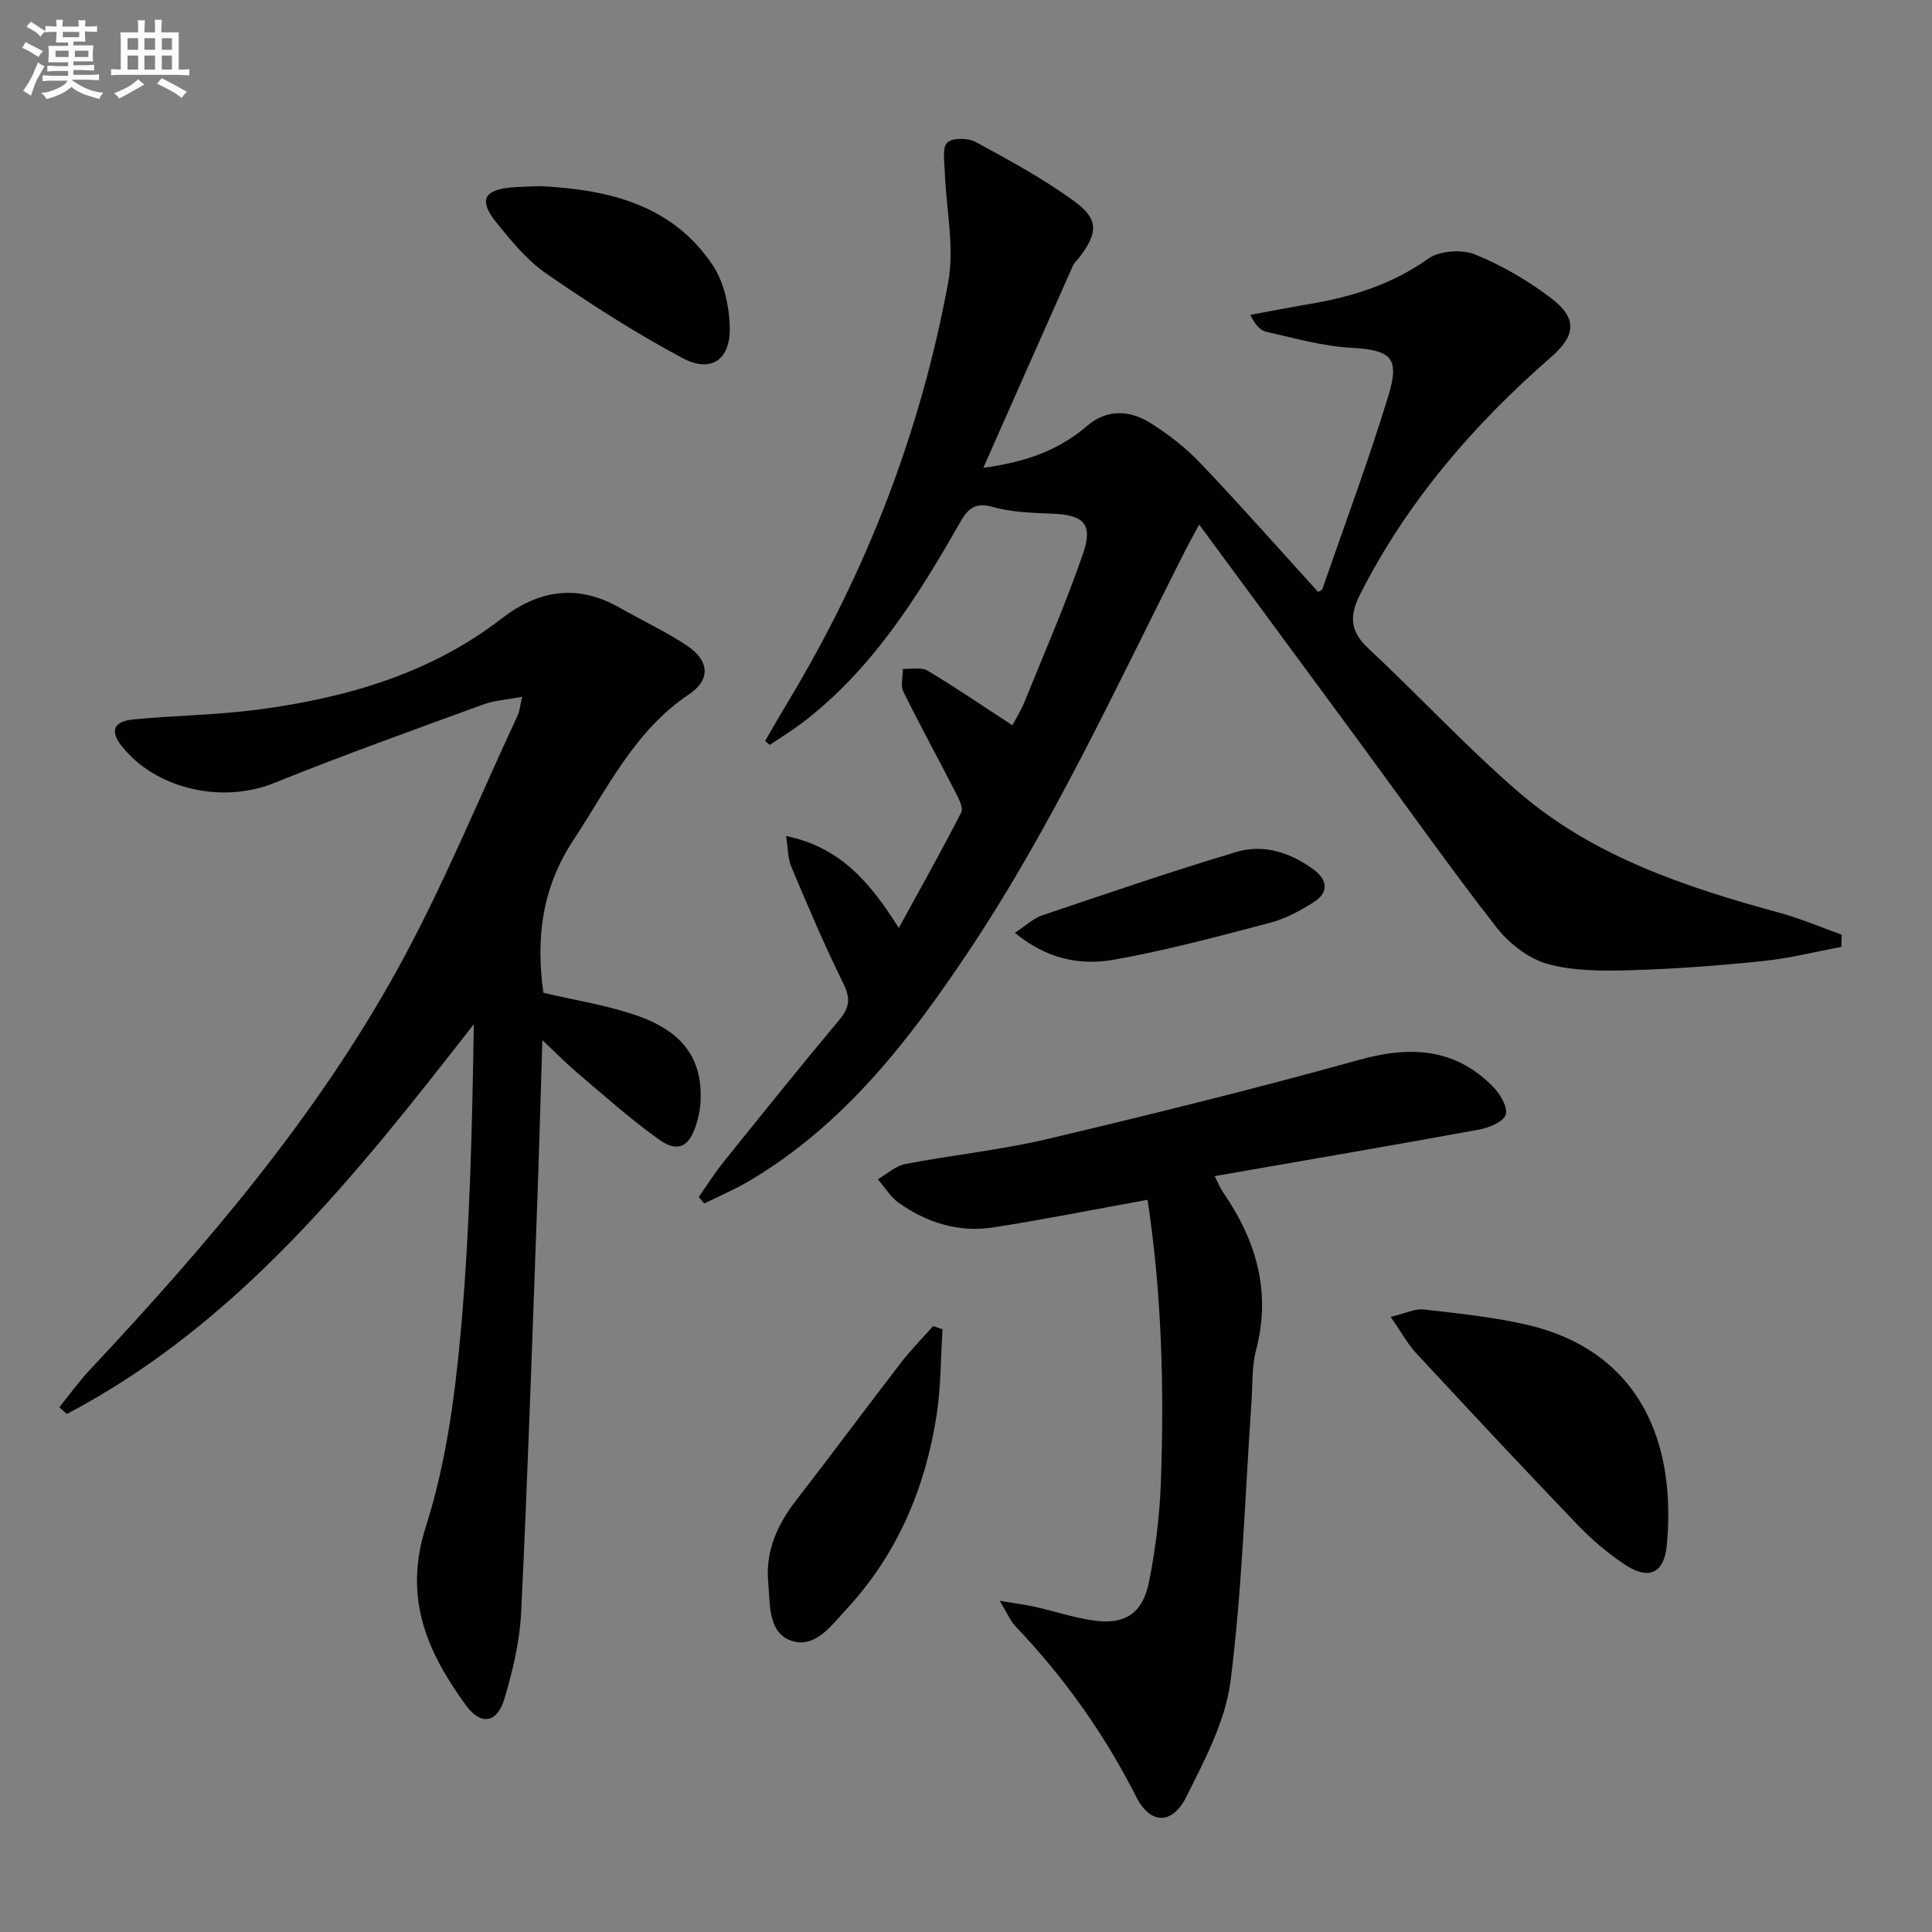 <svg enable-background="new 0 0 400 400" viewBox="0 0 400 400" xmlns="http://www.w3.org/2000/svg"><rect x="0" y="0" width="400" height="400" fill="#808080" stroke="none"/><g fill="#010103"><path d="m203.59 96.86c9.11-1.23 15.78-3.78 21.54-8.73 4.03-3.46 8.77-3.23 13-.59 3.77 2.36 7.39 5.18 10.45 8.4 8.24 8.65 16.14 17.61 24.31 26.6.2-.13.78-.3.9-.62 4.62-13.31 9.55-26.52 13.66-39.99 2.45-8.02.44-9.47-7.8-9.93-5.86-.33-11.66-2.01-17.45-3.3-1.27-.28-2.34-1.45-3.34-3.52 4.12-.75 8.22-1.55 12.35-2.25 8.77-1.49 17-4.05 24.45-9.35 2.35-1.67 6.95-2.01 9.69-.91 5.61 2.26 11.03 5.43 15.85 9.11 5.44 4.15 5.04 7.71-.11 12.19-16.06 14.01-29.76 29.9-39.48 49.06-2.26 4.45-2.13 7.64 1.68 11.2 10.46 9.77 20.21 20.32 31.01 29.67 15.57 13.48 34.74 19.78 54.25 25.12 4.34 1.19 8.52 2.98 12.77 4.5-.04.84-.07 1.69-.11 2.53-5.38 1-10.72 2.36-16.15 2.92-9.09.94-18.22 1.64-27.35 1.9-5.79.17-11.84.22-17.32-1.31-3.96-1.1-7.98-4.25-10.57-7.57-9.7-12.46-18.82-25.38-28.18-38.11-10.94-14.87-21.9-29.72-33.36-45.27-1.24 2.31-2.18 3.97-3.04 5.67-14.2 28.04-27.3 56.66-44.85 82.91-12.31 18.42-25.71 35.68-45.13 47.23-3.02 1.8-6.29 3.18-9.45 4.75-.38-.45-.76-.91-1.14-1.36 1.74-2.46 3.35-5.03 5.24-7.37 7.93-9.86 15.86-19.72 23.97-29.43 2.14-2.57 2.17-4.48.68-7.49-3.9-7.87-7.32-15.99-10.74-24.09-.72-1.7-.66-3.73-1.07-6.35 11.4 2.35 17.47 9.8 23.34 19.04 4.5-8.23 8.88-16 12.93-23.93.49-.97-.57-2.93-1.25-4.26-3.55-6.93-7.3-13.75-10.74-20.74-.63-1.28-.09-3.13-.09-4.71 1.71.09 3.78-.41 5.08.36 5.81 3.46 11.39 7.29 17.59 11.33.6-1.16 1.77-3.04 2.59-5.07 4.1-10.12 8.48-20.16 12.03-30.47 2.13-6.17.11-8.03-6.37-8.28-4.13-.16-8.38-.29-12.31-1.39-3.84-1.07-5.23.47-6.9 3.41-8.77 15.37-18.16 30.3-32.52 41.26-2.17 1.65-4.51 3.07-6.78 4.6-.31-.28-.63-.56-.94-.84 1.62-2.77 3.21-5.56 4.86-8.3 16.2-26.88 27.34-55.77 33.03-86.56 1.37-7.41-.44-15.39-.7-23.11-.07-2.04-.55-4.9.53-5.9 1.11-1.03 4.3-.98 5.88-.12 6.98 3.79 14.03 7.61 20.43 12.28 5.05 3.69 4.86 6.5 1.17 11.43-.5.67-1.18 1.24-1.51 1.98-6.05 13.58-12.06 27.18-18.51 41.77z"/><path d="m112.51 205.55c6.36 1.5 12.8 2.51 18.89 4.55 10.12 3.39 14.2 9.27 13.62 18.34-.09 1.47-.43 2.95-.87 4.36-1.45 4.67-3.79 5.92-7.75 3.1-5.94-4.23-11.39-9.15-16.98-13.87-2.23-1.89-4.28-4-7.13-6.69-.39 12.57-.7 24.12-1.13 35.67-1.01 27.59-1.92 55.19-3.26 82.77-.29 6.06-1.74 12.17-3.49 18.01-1.49 4.97-4.87 5.49-7.92 1.31-8.06-11.05-13.04-22.27-8.33-37.01 4.15-12.98 6.03-26.9 7.25-40.55 1.88-21.02 2.34-42.16 2.69-63.49-24.34 31.22-48.66 61.96-84.26 80.7-.52-.46-1.04-.93-1.56-1.39 2.09-2.57 4.02-5.29 6.28-7.7 24.06-25.69 46.94-52.39 63.95-83.37 9.24-16.83 16.53-34.74 24.67-52.17.4-.85.45-1.85.92-3.86-3.13.6-5.73.74-8.07 1.6-14.48 5.3-29.02 10.49-43.31 16.27-10.68 4.31-24.51 1.29-31.57-7.73-2.44-3.12-1.65-5.07 2.65-5.47 8.59-.81 17.27-.9 25.82-2.04 18.14-2.43 35.46-7.41 50.24-18.83 7.81-6.03 15.83-7.17 24.54-2.18 4.61 2.64 9.49 4.88 13.89 7.83 4.61 3.1 4.86 7.03.36 10.04-11.29 7.57-16.82 19.42-23.96 30.22-6.44 9.77-7.8 20.16-6.18 31.58z"/><path d="m237.59 248.4c-11.24 2.04-21.62 4.13-32.08 5.74-7.03 1.08-13.57-1-19.34-5.03-1.77-1.24-2.97-3.28-4.43-4.95 1.89-1.09 3.66-2.77 5.68-3.16 9.77-1.88 19.73-2.89 29.39-5.17 21.63-5.12 43.22-10.46 64.63-16.41 10.52-2.92 19.73-2.46 27.64 5.53 1.48 1.5 3.15 4.29 2.67 5.83-.47 1.5-3.5 2.72-5.58 3.1-18.09 3.31-36.23 6.4-54.69 9.62.63 1.22 1.1 2.42 1.82 3.47 6.8 9.91 9.92 20.48 6.76 32.53-.91 3.48-.71 7.26-.96 10.91-1.34 19.21-1.91 38.52-4.32 57.6-1.05 8.27-5.34 16.32-9.15 23.98-2.92 5.86-7.47 5.79-10.39.02-6.6-13.04-14.93-24.73-24.98-35.28-1.07-1.12-1.69-2.68-3.28-5.3 3.4.57 5.43.82 7.4 1.27 3.88.88 7.69 2.13 11.61 2.75 6.83 1.07 10.59-1.26 11.94-8.11 1.31-6.65 2.15-13.46 2.41-20.23.71-19.6.21-39.17-2.75-58.71z"/><path d="m287.93 272.64c3.15-.75 5.06-1.73 6.84-1.53 7.07.81 14.2 1.54 21.12 3.11 16.95 3.84 27.01 15.16 29.11 32.44.53 4.38.51 8.91.09 13.31-.54 5.72-3.7 7.23-8.54 4.05-3.58-2.36-6.93-5.2-9.9-8.29-11.28-11.75-22.4-23.67-33.48-35.61-1.76-1.9-3.01-4.26-5.24-7.48z"/><path d="m195.14 275.22c-.39 5.96-.32 12-1.24 17.88-2.36 15.06-8.13 28.68-18.6 40.01-3.12 3.37-6.5 8.2-11.36 6.62-5.01-1.63-4.47-7.67-4.89-12.14-.6-6.39 1.87-11.93 5.79-16.98 7.32-9.43 14.42-19.04 21.71-28.5 2.04-2.65 4.42-5.05 6.65-7.56.65.22 1.3.44 1.94.67z"/><path d="m111.77 38.53c14.19.7 27.35 3.81 35.75 16.31 2.39 3.56 3.48 8.59 3.57 12.97.14 6.71-3.89 9.46-9.77 6.33-9.74-5.19-19.09-11.2-28.18-17.47-4.02-2.77-7.3-6.79-10.41-10.65-3.67-4.56-2.55-6.73 3.18-7.22 1.99-.15 3.98-.19 5.86-.27z"/><path d="m210.12 193.12c2.39-1.56 3.87-3.01 5.64-3.6 13.36-4.51 26.7-9.09 40.21-13.13 5.68-1.7 11.22.12 16 3.64 2.98 2.19 3.14 4.82-.05 6.81-2.78 1.74-5.8 3.38-8.94 4.2-10.73 2.82-21.48 5.73-32.39 7.66-6.9 1.22-13.86-.09-20.47-5.58z"/></g><path d="m6.8 9.5c.6.3 1.3.7 2.1 1.1-.4.4-.7.8-.9 1.2-.7-.4-1.3-.8-1.8-1.1s-1.1-.6-1.6-.8c.2-.4.5-.8.7-1.2.4.2.8.5 1.5.8zm.9 6.9c-.3.6-.5 1.1-.7 1.7s-.4 1.1-.6 1.7c-.6-.4-1.1-.7-1.6-1 .7-1 1.2-1.8 1.5-2.4.3-.5.6-1.1.8-1.7.3-.6.5-1.2.8-1.8.3.3.8.6 1.3.8-.7 1.3-1.2 2.2-1.5 2.7zm.1-11c.4.3 1 .7 1.7 1.1-.5.2-.8.6-1.1 1.1-.5-.6-1-1-1.4-1.2s-.9-.6-1.5-.8c.2-.4.5-.7.9-1.1.5.3.9.6 1.4.9zm10.5 13.1c1 .4 2 .6 3.1.7-.4.4-.7.8-.8 1.3-.9-.2-1.9-.6-3-.9-1-.4-2-.9-2.8-1.6-.5.4-1.1.9-1.9 1.3s-1.9.9-3.3 1.2c-.1-.3-.5-.8-1.1-1.3 1 0 2.1-.3 3.2-.8 1.2-.5 1.9-1 2.3-1.7h-3.2c-.4 0-1 0-2 .1v-1.2c1 0 1.7.1 2 .1h3.3v-1h-2.3c-.2 0-.9 0-2 .1v-1.2c1.2 0 1.9.1 2 .1h2.3v-.8h-4.1c0-.7.1-1.2.1-1.6 0-.5 0-1.1-.1-1.8h4.1v-.7h-2.5c0-.6.1-1.1.1-1.6v-.6h-.5c-.4 0-1 0-1.8.1v-1.3c1.2 0 1.9.1 2.1.1h.2c0-.3 0-.8-.1-1.4h1.4c0 .6-.1 1-.1 1.4h3.4c0-.4 0-.8-.1-1.3h1.5c0 .4-.1.9-.1 1.3.7 0 1.5 0 2.5-.1v1.2c-1 0-1.8-.1-2.5-.1v.6c0 .3 0 .8.1 1.5h-2.5v.8h4.1c0 .8-.1 1.3-.1 1.8s0 1 .1 1.5h-4.1v.8h1.4c.8 0 1.8 0 2.9-.1v1.2c-1 0-1.9-.1-2.8-.1h-1.5v1h3.2c.3 0 1 0 2.1-.1v1.2c-1.1 0-1.8-.1-2.1-.1h-3.4l-.1.1c1.4 1 2.4 1.5 3.4 1.9zm-4.1-6.7v-1.3h-2.7v1.3zm2.2-4.1v-1.1h-3.4v1.1zm1.9 4.1v-1.3h-2.8v1.3z" fill="#fafbfc"/><path d="m37 6.7v2.3 5.4c1 0 1.8 0 2.2-.1v1.3c-.6 0-1.5-.1-2.5-.1h-11.9c-.7 0-1.3 0-1.8.1v-1.3c.5 0 1.1.1 2 .1v-5.2c0-1 0-1.8-.1-2.5h3.7c0-1.3 0-2.1-.1-2.5h1.5c0 .4-.1 1.3-.1 2.5h2.2c0-1.2 0-2.1-.1-2.6h1.5c0 .4-.1 1.3-.1 2.6zm-12.3 13.7c-.3-.4-.7-.8-1.1-1.1 1.1-.4 2.1-.9 2.9-1.3.8-.5 1.5-1 2.1-1.6.4.4.9.8 1.3 1.1-2.5 1.4-4.2 2.4-5.2 2.9zm3.9-10.1v-2.4h-2.2v2.4zm0 4.1v-2.9h-2.2v2.9zm3.5-4.1v-2.4h-2.2v2.4zm0 4.1v-2.9h-2.2v2.9zm.4 2.9 1-1.1c.6.3 1.4.7 2.5 1.3s2 1.1 2.7 1.5c-.4.4-.8.8-1.1 1.3-.8-.8-2.5-1.7-5.1-3zm3.1-7v-2.4h-2.1v2.4zm0 4.1v-2.9h-2.1v2.9z" fill="#fafbfc"/></svg>